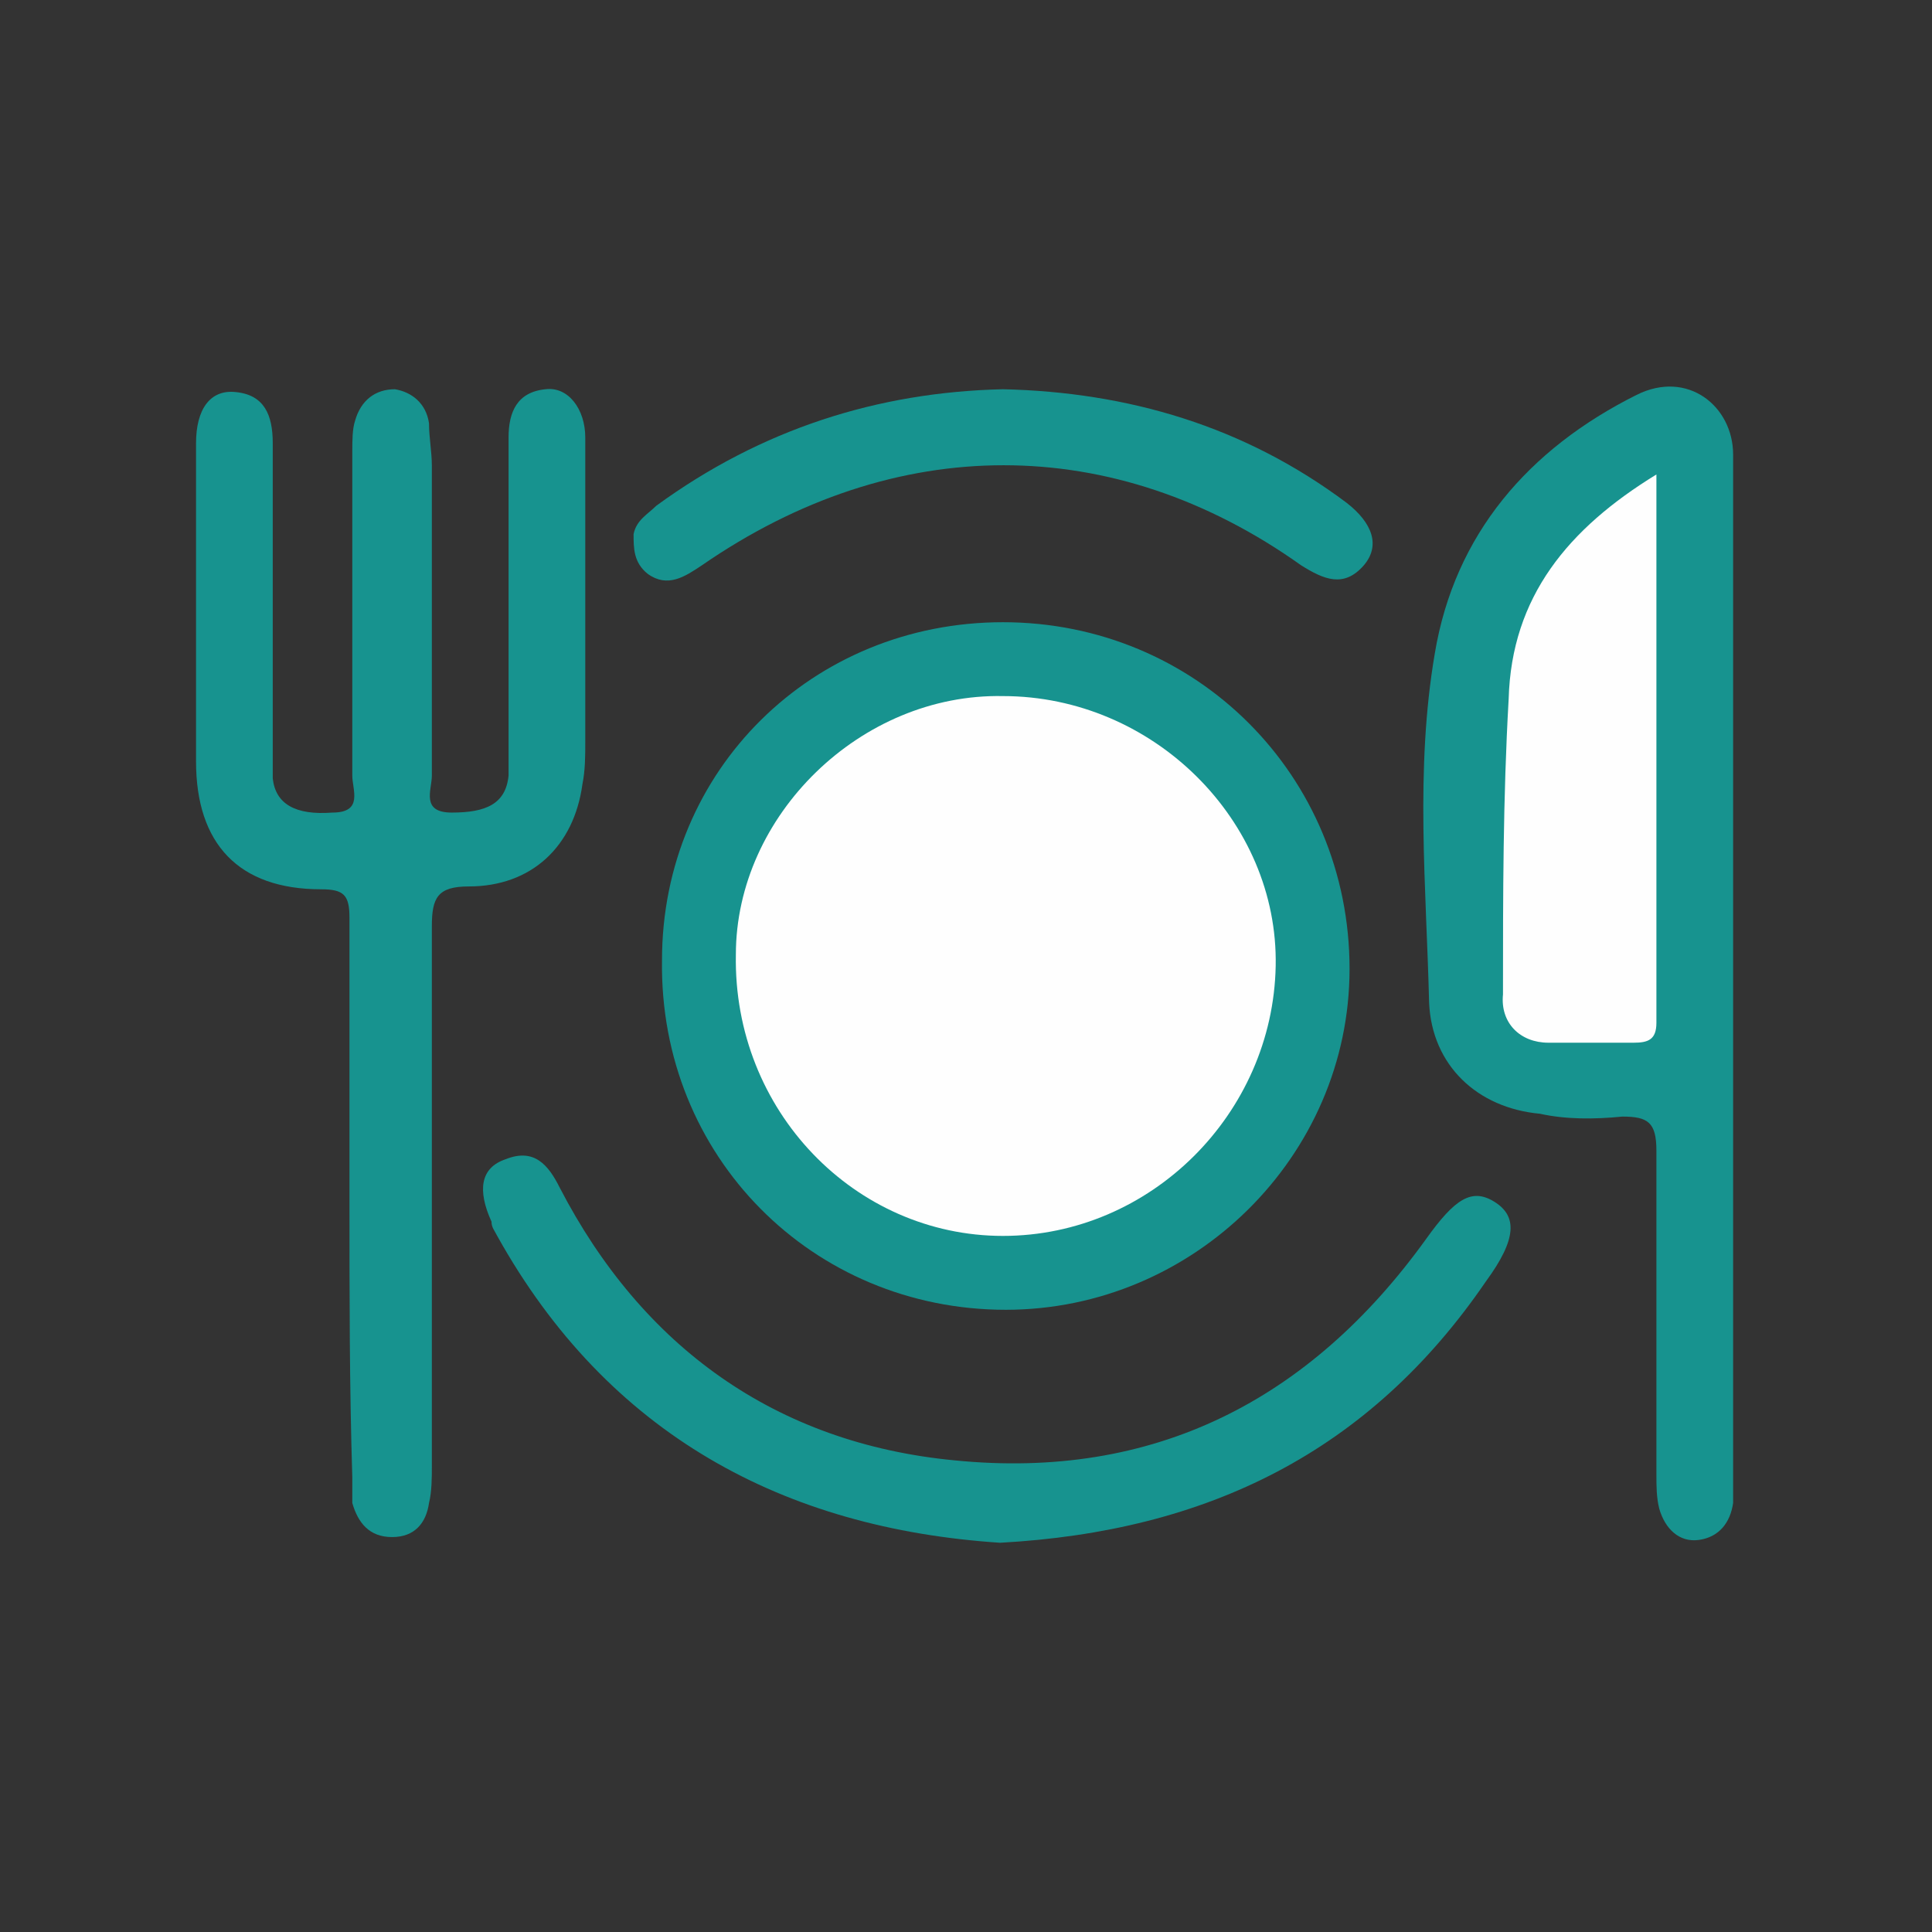 <?xml version="1.0" encoding="utf-8"?>
<!-- Generator: Adobe Illustrator 26.0.3, SVG Export Plug-In . SVG Version: 6.00 Build 0)  -->
<svg version="1.1" id="Camada_1" xmlns="http://www.w3.org/2000/svg" xmlns:xlink="http://www.w3.org/1999/xlink" x="0px" y="0px"
	 viewBox="0 0 68 68" style="enable-background:new 0 0 68 68;" xml:space="preserve">
<rect x="0" y="0" width="68" height="68" fill="#333333" stroke="none"/>
<style type="text/css">
	.st0{fill:#17938F;}
	.st1{fill:#FEFEFE;}
</style>
<g>
	<g>
		<path class="st0" d="M12.3,42.4c0-3.4,0-6.8,0-10.1c0-0.8-0.2-1-1-1c-2.9,0-4.4-1.6-4.4-4.5c0-3.6,0-7.1,0-10.7c0-0.2,0-0.3,0-0.5
			c0-1.2,0.5-1.9,1.4-1.8c1,0.1,1.3,0.8,1.3,1.8c0,3.6,0,7.3,0,10.9c0,0.3,0,0.6,0,0.9c0.1,0.9,0.8,1.3,2.1,1.2
			c1.1,0,0.7-0.8,0.7-1.3c0-3.8,0-7.6,0-11.4c0-0.4,0-0.8,0.1-1.1c0.2-0.7,0.7-1.1,1.4-1.1c0.6,0.1,1.1,0.5,1.2,1.2
			c0,0.5,0.1,1,0.1,1.5c0,3.6,0,7.3,0,10.9c0,0.5-0.4,1.3,0.7,1.3c1.2,0,1.9-0.3,2-1.3c0-0.3,0-0.6,0-0.9c0-3.3,0-6.7,0-10
			c0-0.3,0-0.7,0-1c0-0.9,0.3-1.6,1.3-1.7c0.8-0.1,1.4,0.7,1.4,1.7c0,3.6,0,7.1,0,10.7c0,0.5,0,1-0.1,1.5c-0.3,2.2-1.8,3.6-4,3.6
			c-1.1,0-1.3,0.4-1.3,1.4c0,6.3,0,12.7,0,19c0,0.4,0,0.9-0.1,1.3c-0.1,0.7-0.5,1.2-1.3,1.2c-0.8,0-1.2-0.5-1.4-1.2
			c0-0.3,0-0.6,0-0.9C12.3,48.8,12.3,45.6,12.3,42.4z"/>
		<path class="st0" d="M61,34.3c0,5.9,0,11.7,0,17.6c0,0.3,0,0.7,0,1c-0.1,0.7-0.5,1.2-1.2,1.3c-0.7,0.1-1.2-0.4-1.4-1.1
			c-0.1-0.4-0.1-0.8-0.1-1.2c0-3.8,0-7.6,0-11.4c0-1-0.3-1.2-1.2-1.2c-1,0.1-2,0.1-2.9-0.1c-2.2-0.2-3.8-1.7-3.9-3.9
			c-0.1-4.1-0.5-8.2,0.2-12.3c0.7-4.2,3.3-7.2,7.1-9.1c1.8-0.9,3.4,0.4,3.4,2.1C61,22.2,61,28.3,61,34.3z"/>
		<path class="st0" d="M35.3,21.9c6.8,0,12.2,5.4,12.2,12.2c0,6.6-5.5,12-12.1,12c-6.8,0-12.2-5.4-12.1-12.3
			C23.3,27.1,28.6,21.9,35.3,21.9z"/>
		<path class="st0" d="M35.2,54.3c-7.6-0.5-13.8-3.8-17.7-10.8c-0.1-0.2-0.2-0.3-0.2-0.5c-0.5-1.1-0.4-1.9,0.5-2.2
			c1-0.4,1.5,0.2,1.9,1c2.9,5.6,7.6,9,13.9,9.6c7,0.7,12.5-2.1,16.6-7.8c1-1.4,1.6-1.8,2.4-1.3c0.8,0.5,0.8,1.3-0.3,2.8
			C48.2,51.1,42.5,53.9,35.2,54.3z"/>
		<path class="st0" d="M35.3,13.7c4.4,0.1,8.5,1.3,12.1,4c0.9,0.7,1.2,1.5,0.6,2.2c-0.7,0.8-1.4,0.5-2.2,0c-6.6-4.7-14.3-4.7-21.1,0
			c-0.6,0.4-1.2,0.8-1.9,0.3c-0.5-0.4-0.5-0.9-0.5-1.4c0.1-0.5,0.5-0.7,0.8-1C26.8,15.1,30.9,13.8,35.3,13.7z"/>
		<path class="st1" d="M58.3,16.7c0,6.6,0,13,0,19.3c0,0.6-0.3,0.7-0.8,0.7c-1,0-2,0-3,0c-1,0-1.7-0.7-1.6-1.7c0-3.5,0-6.9,0.2-10.4
			C53.2,21,55.2,18.6,58.3,16.7z"/>
		<path class="st1" d="M35.3,24.5c5.3,0,9.7,4.4,9.6,9.5c-0.1,5.2-4.4,9.5-9.6,9.5c-5.2,0-9.5-4.4-9.4-9.9
			C25.9,28.7,30.3,24.4,35.3,24.5z"/>
	</g>
</g>
</svg>
